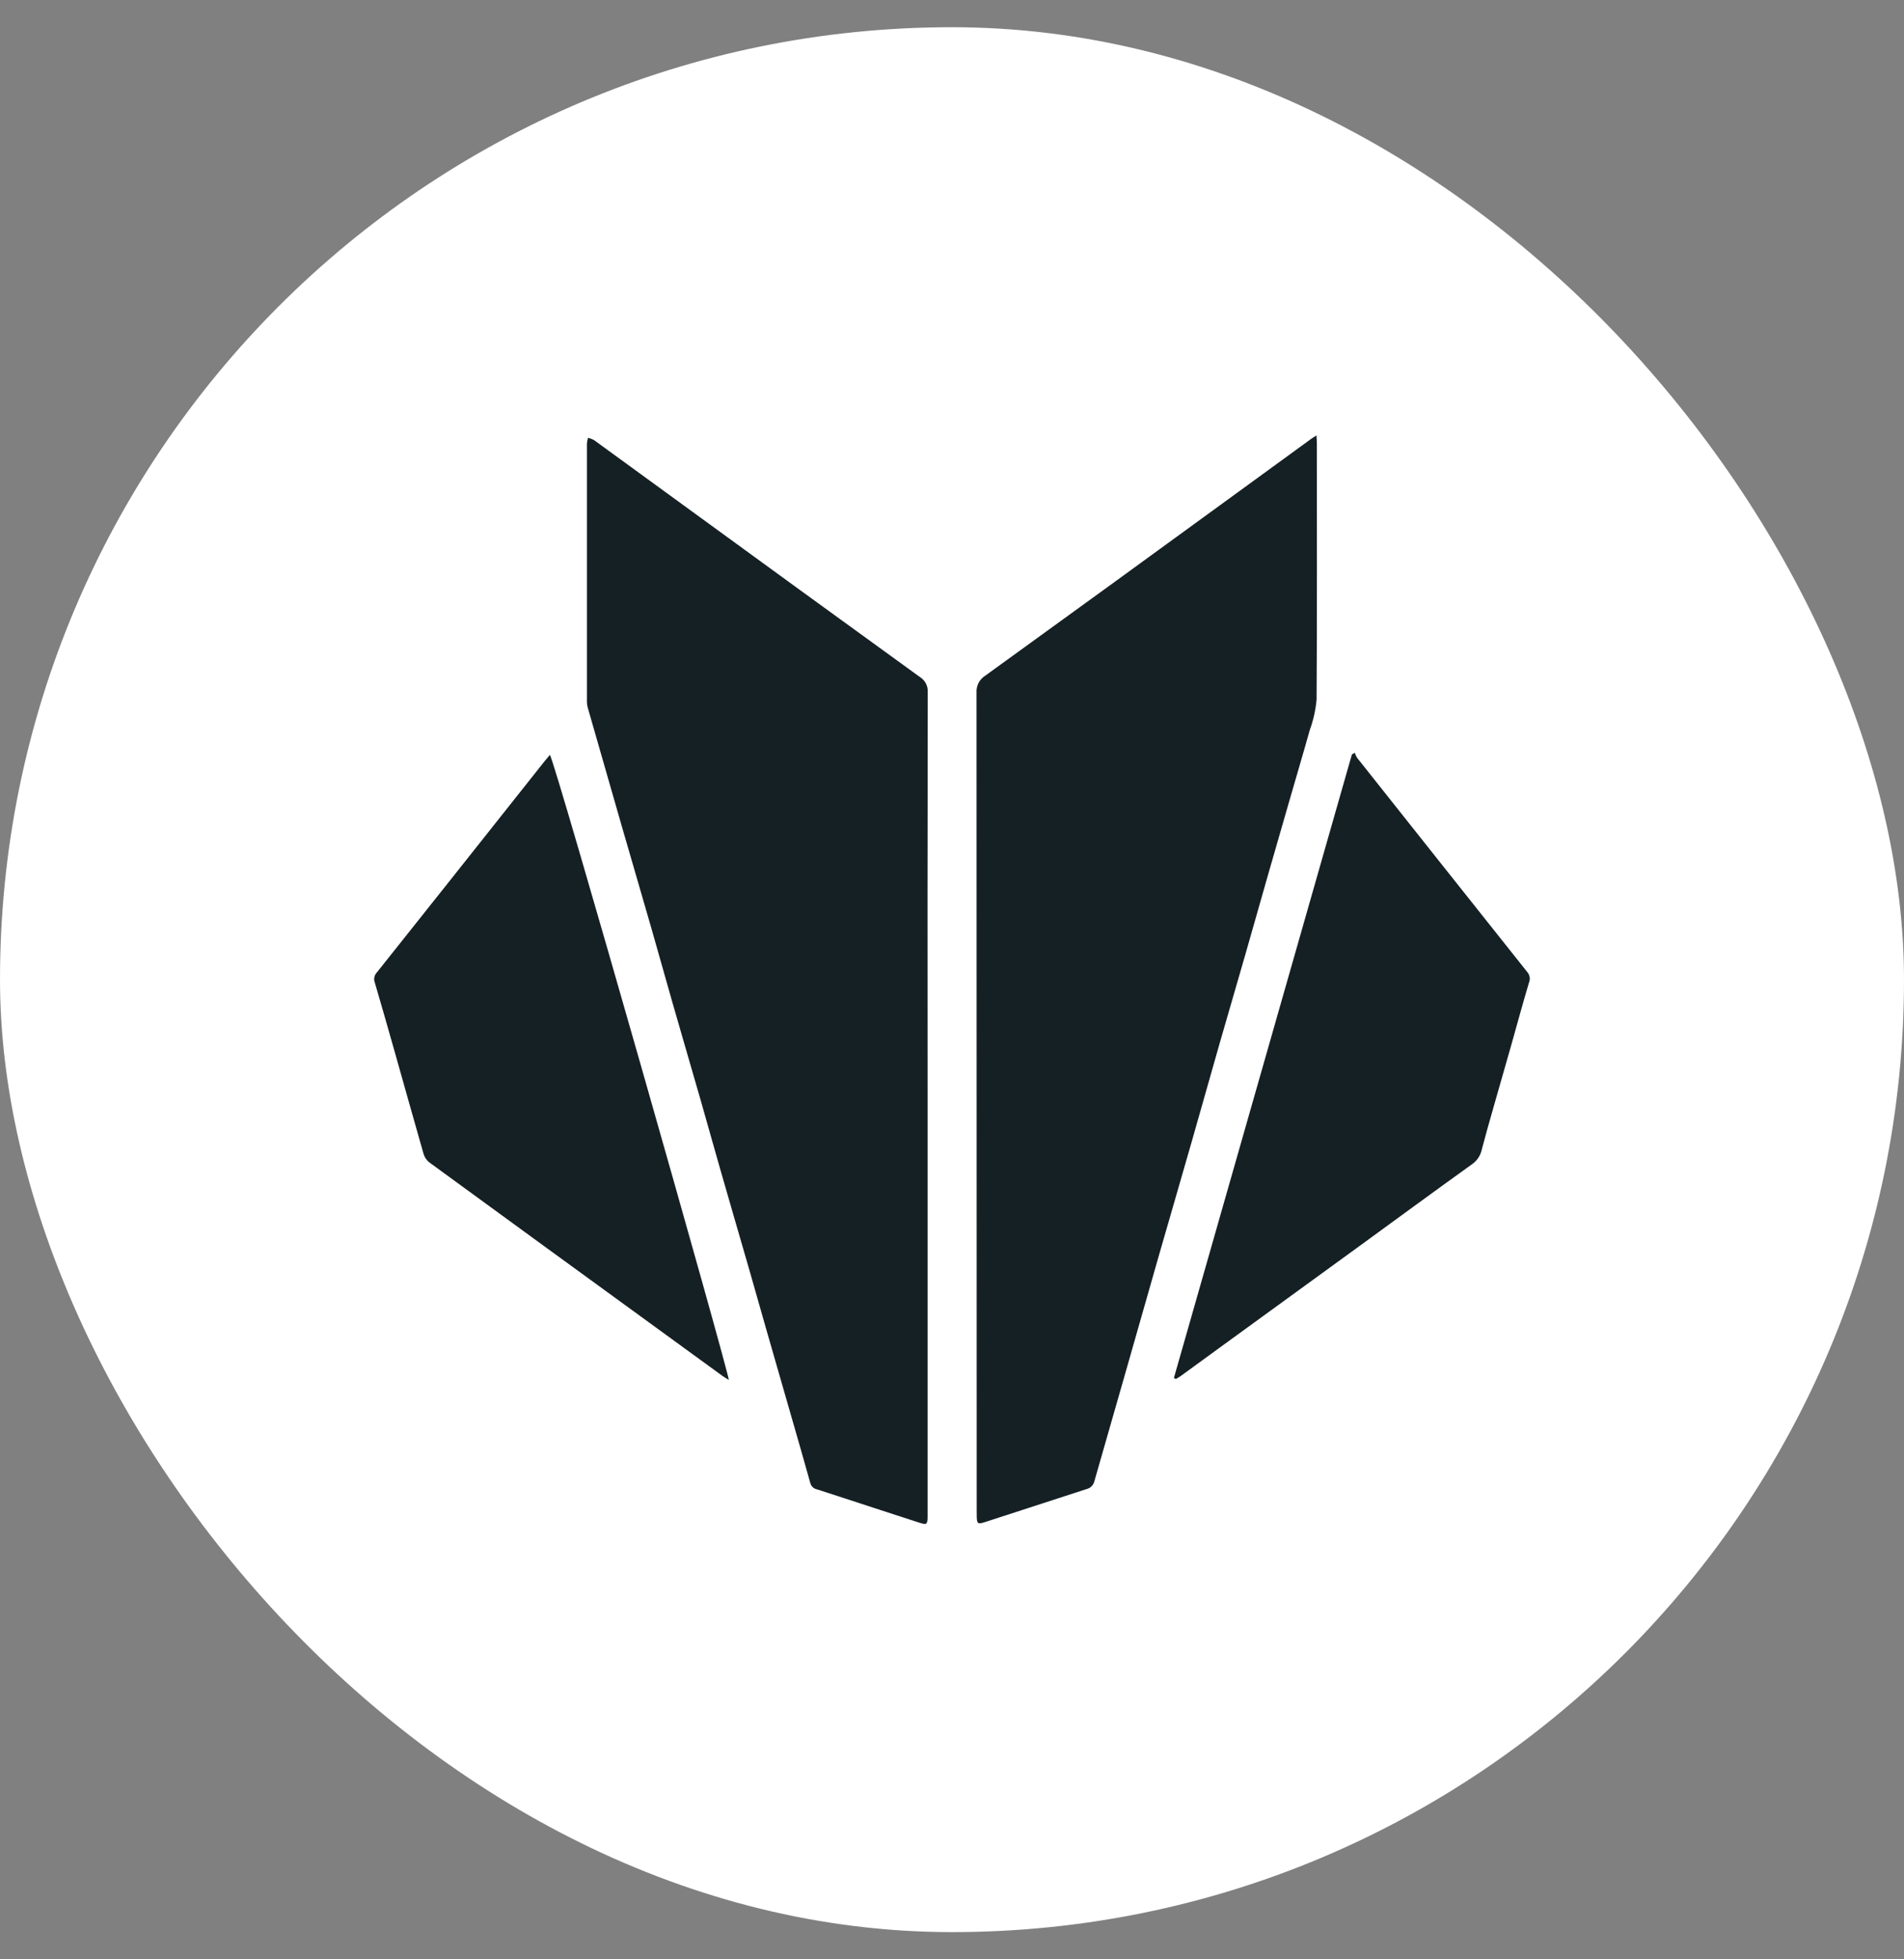 <svg width="35" height="36" viewBox="0 0 35 36" fill="none" xmlns="http://www.w3.org/2000/svg">
<rect x="0" y="0" width="35" height="36" fill="#808080" stroke="none"/>
<rect y="0.5" width="35" height="35" rx="17.5" fill="white"/>
<path d="M17.051 20.276V27.834C17.051 27.848 17.051 27.861 17.051 27.875C17.05 28.008 17.033 28.02 16.905 27.979C16.623 27.888 16.341 27.796 16.059 27.704C15.712 27.591 15.365 27.476 15.018 27.365C14.988 27.359 14.96 27.344 14.938 27.323C14.916 27.301 14.901 27.274 14.894 27.244C14.769 26.799 14.642 26.354 14.513 25.91C14.379 25.442 14.243 24.974 14.109 24.506C13.996 24.115 13.887 23.723 13.774 23.331C13.601 22.731 13.425 22.131 13.253 21.53C13.127 21.092 13.005 20.653 12.88 20.215C12.708 19.618 12.533 19.021 12.362 18.424C12.234 17.979 12.111 17.533 11.983 17.088C11.801 16.454 11.615 15.822 11.432 15.188C11.222 14.458 11.012 13.728 10.803 12.998C10.792 12.954 10.787 12.909 10.789 12.864C10.788 11.293 10.788 9.722 10.789 8.151C10.792 8.115 10.799 8.079 10.809 8.044C10.847 8.053 10.883 8.067 10.918 8.085C12.183 9.004 13.447 9.924 14.711 10.845C15.443 11.377 16.175 11.908 16.908 12.438C16.956 12.467 16.994 12.509 17.02 12.558C17.046 12.608 17.057 12.663 17.054 12.719C17.049 15.238 17.049 17.757 17.051 20.276" fill="#152024"/>
<path d="M24.2 8C24.203 8.066 24.207 8.107 24.207 8.148C24.207 9.715 24.212 11.283 24.202 12.851C24.185 13.043 24.143 13.232 24.077 13.413C23.956 13.845 23.828 14.274 23.704 14.705C23.576 15.146 23.45 15.586 23.323 16.027C23.177 16.538 23.033 17.049 22.886 17.56C22.734 18.09 22.578 18.619 22.426 19.149C22.253 19.753 22.084 20.357 21.911 20.961C21.71 21.664 21.505 22.365 21.303 23.068C21.09 23.811 20.878 24.554 20.667 25.297C20.484 25.937 20.299 26.576 20.117 27.216C20.109 27.251 20.091 27.283 20.065 27.309C20.04 27.334 20.008 27.352 19.973 27.36C19.35 27.561 18.727 27.764 18.104 27.967C17.976 28.008 17.958 27.998 17.955 27.866C17.954 27.825 17.954 27.783 17.954 27.742C17.954 22.738 17.953 17.734 17.951 12.73C17.947 12.668 17.959 12.606 17.987 12.55C18.015 12.495 18.058 12.448 18.111 12.415C19.681 11.28 21.248 10.143 22.813 9.002C23.243 8.689 23.673 8.376 24.103 8.063C24.127 8.046 24.153 8.031 24.2 8" fill="#152024"/>
<path d="M21.579 25.318L24.851 13.862L24.904 13.831C24.914 13.864 24.929 13.895 24.947 13.924C25.989 15.237 27.031 16.549 28.075 17.86C28.097 17.885 28.112 17.916 28.118 17.95C28.124 17.983 28.121 18.017 28.108 18.049C27.994 18.428 27.891 18.812 27.783 19.193C27.67 19.591 27.555 19.989 27.442 20.387C27.372 20.633 27.302 20.878 27.238 21.125C27.214 21.233 27.151 21.327 27.061 21.39C26.36 21.893 25.664 22.404 24.966 22.912C24.114 23.531 23.262 24.151 22.41 24.769C22.176 24.94 21.941 25.11 21.707 25.281C21.678 25.302 21.645 25.319 21.615 25.338L21.579 25.318" fill="#152024"/>
<path d="M13.397 25.354C13.354 25.327 13.316 25.306 13.281 25.281C12.193 24.489 11.104 23.698 10.016 22.906C9.307 22.39 8.599 21.874 7.891 21.357C7.841 21.317 7.804 21.263 7.786 21.201C7.601 20.557 7.422 19.912 7.239 19.267C7.124 18.859 7.006 18.451 6.887 18.044C6.877 18.015 6.875 17.984 6.882 17.954C6.888 17.924 6.902 17.896 6.923 17.873C7.767 16.814 8.609 15.754 9.45 14.693C9.635 14.46 9.82 14.228 10.004 13.995C10.038 13.953 10.074 13.912 10.108 13.87C10.189 13.937 13.399 25.215 13.397 25.354" fill="#152024"/>
</svg>
